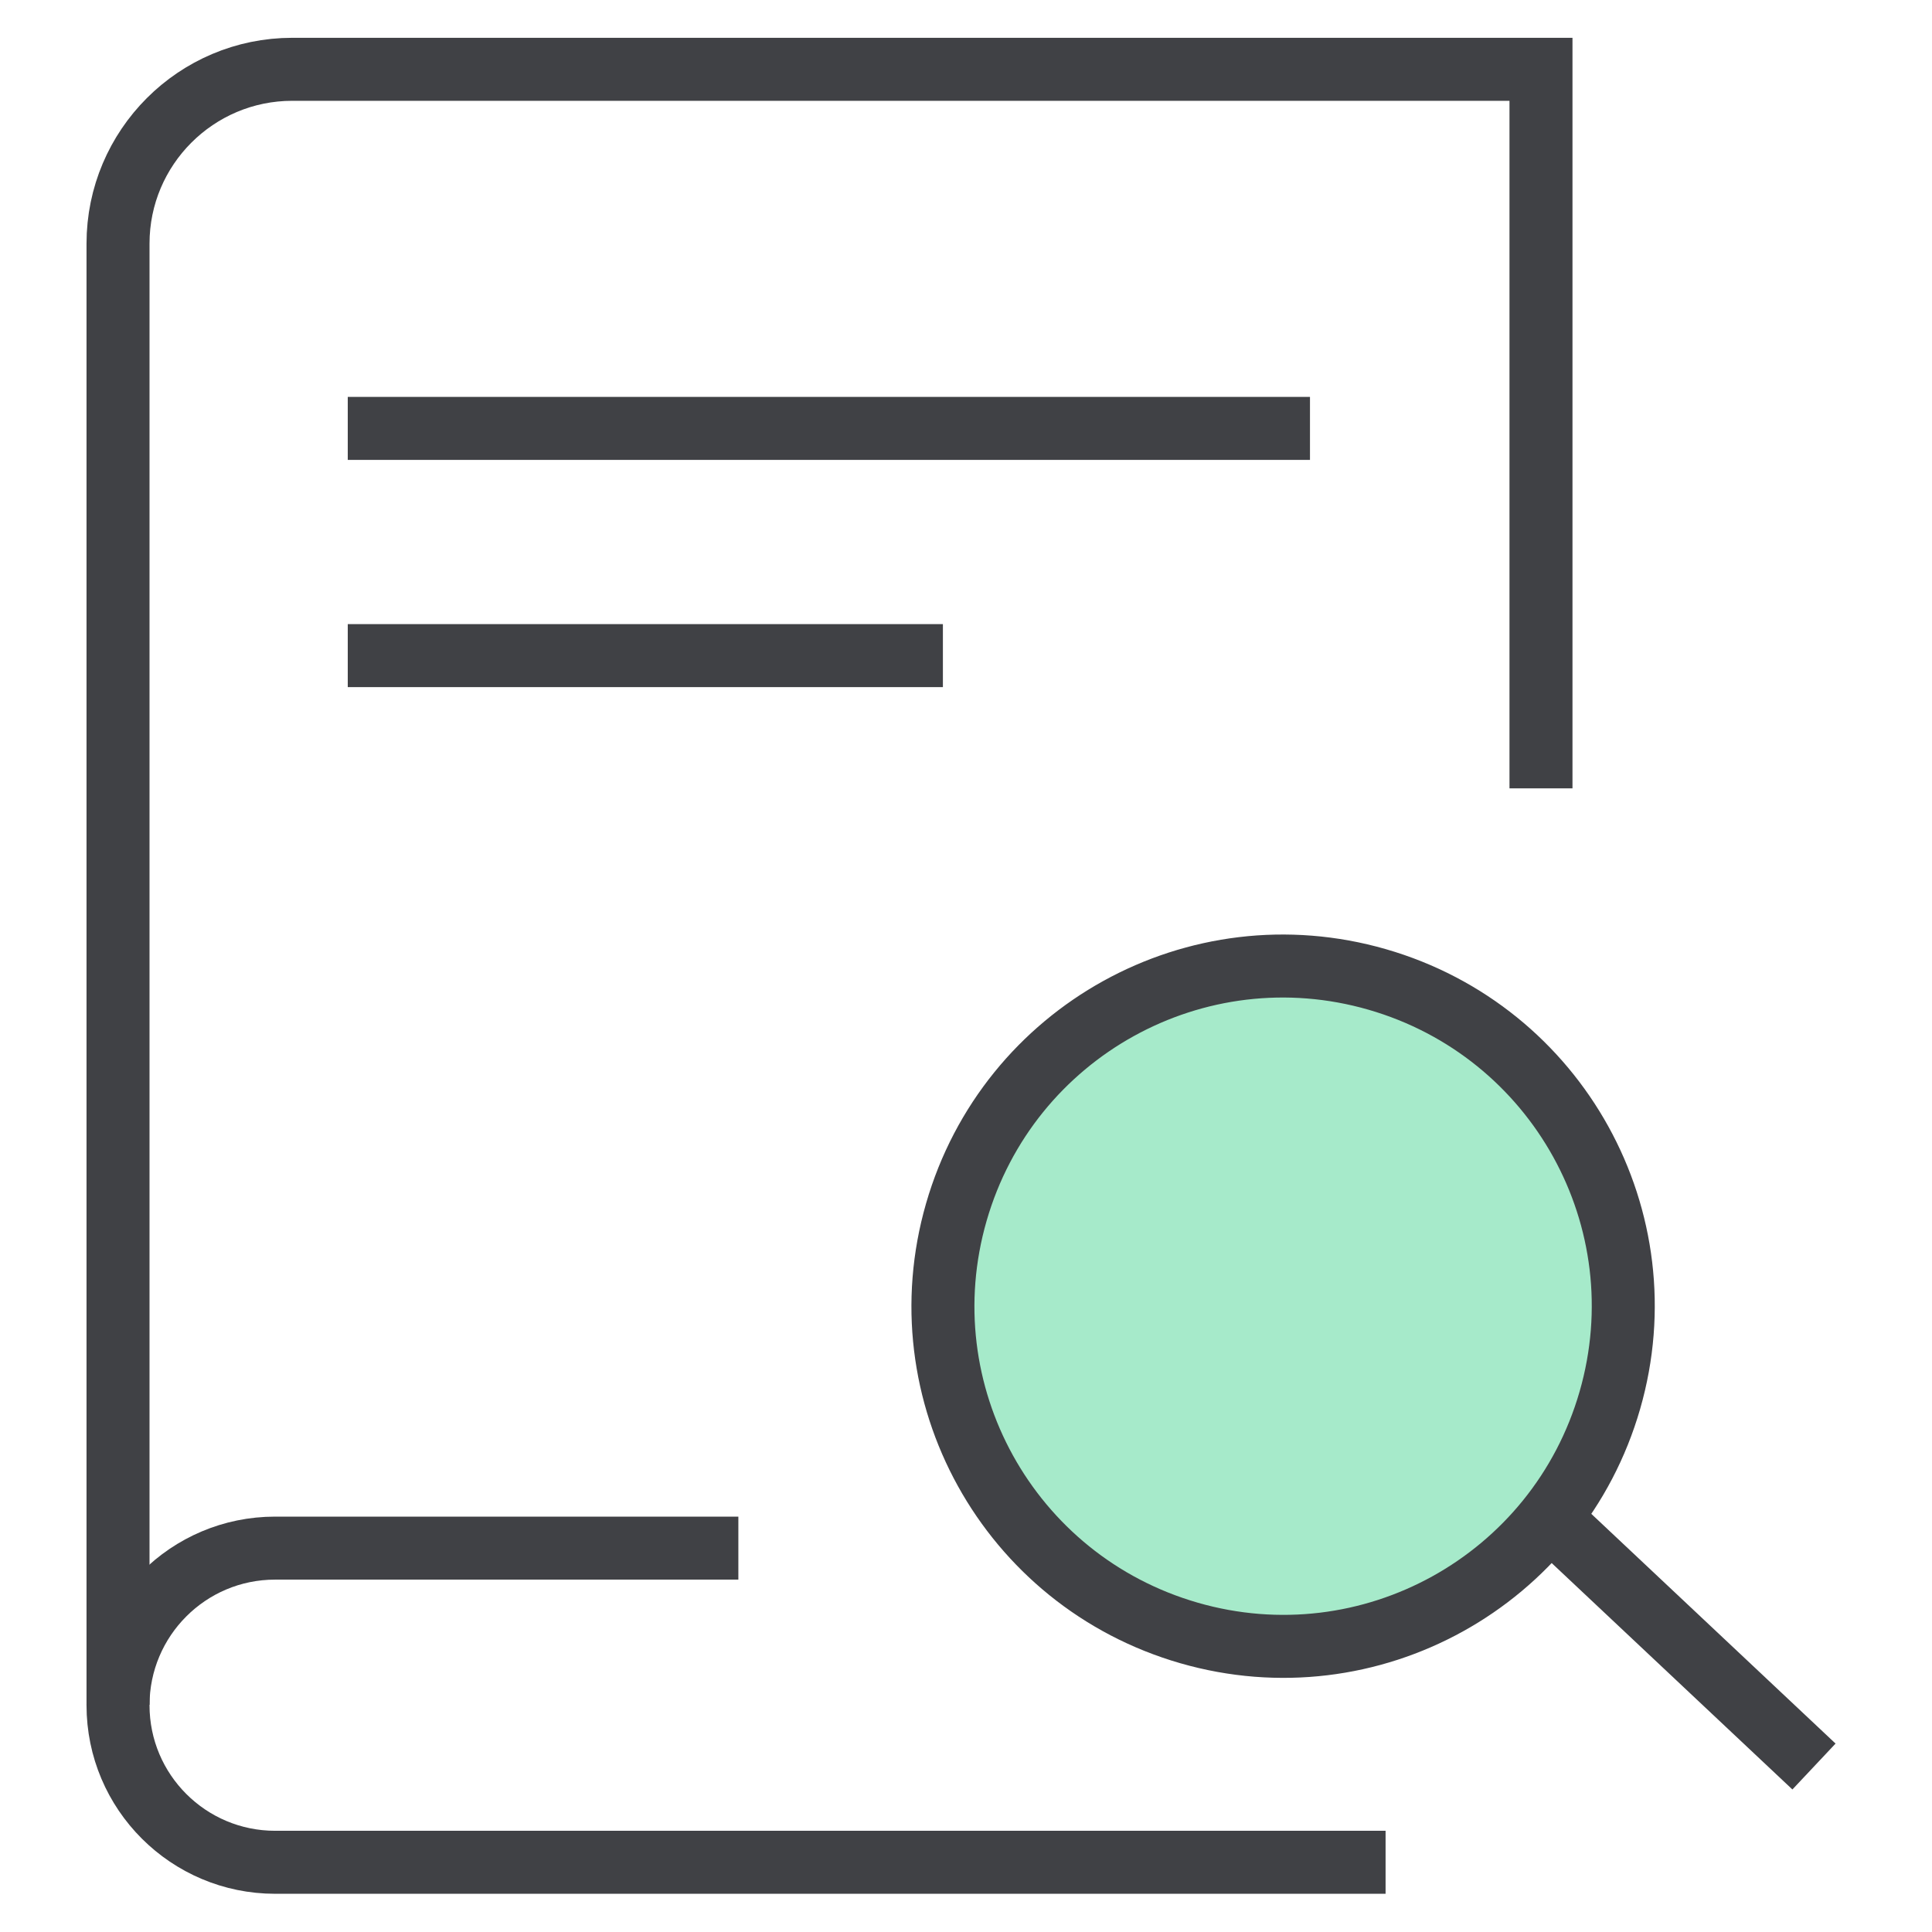 <?xml version="1.0" encoding="UTF-8"?>
<svg id="Layer_1" data-name="Layer 1" xmlns="http://www.w3.org/2000/svg" viewBox="0 0 46 46">
  <defs>
    <style>
      .cls-1 {
        fill: none;
      }

      .cls-1, .cls-2 {
        stroke: #404145;
        stroke-miterlimit: 10;
        stroke-width: 1.5px;
      }

      .cls-2 {
        fill: #a6eaca;
      }
    </style>
  </defs>
  <g>
    <path class="cls-1" d="M36.69,18.77V1.65H6.96c-2.29,0-4.15,1.86-4.15,4.15v34.79"/>
    <path class="cls-1" d="M17.58,36.86H6.55c-2.07,0-3.74,1.68-3.74,3.74h0c0,2.07,1.68,3.74,3.74,3.74h26.44"/>
    <line class="cls-1" x1="8.28" y1="10.2" x2="31.19" y2="10.2"/>
    <line class="cls-1" x1="22.45" y1="15.61" x2="8.28" y2="15.61"/>
  </g>
  <g>
    <path class="cls-2" d="M32.79,23.32c-4.3-1.24-8.78,1.24-10.02,5.54s1.24,8.78,5.54,10.02c4.3,1.24,8.78-1.24,10.02-5.54,1.24-4.3-1.24-8.78-5.54-10.02Z"/>
    <line class="cls-1" x1="36.97" y1="36.21" x2="43.19" y2="42.06"/>
  </g>
</svg>